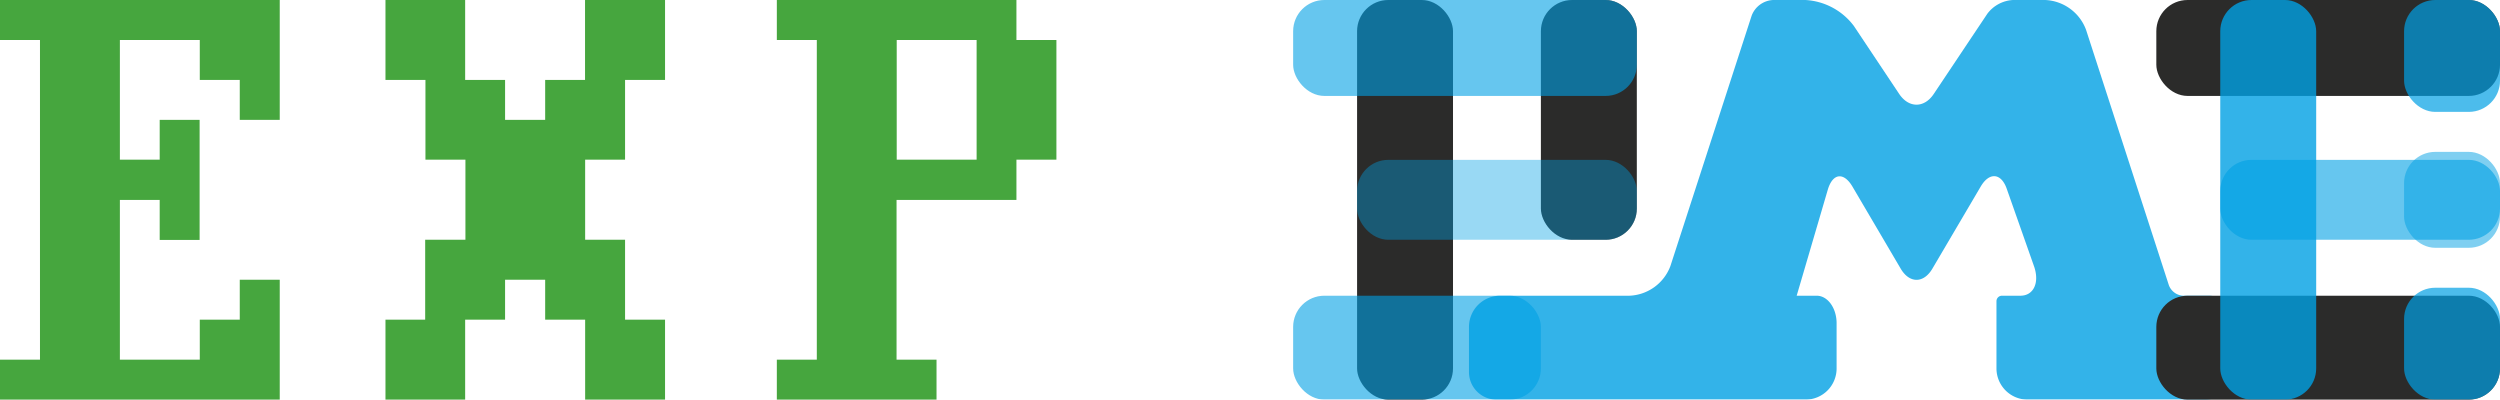 <svg id="Laag_1" data-name="Laag 1" xmlns="http://www.w3.org/2000/svg" viewBox="0 0 453.99 72.57"><defs><style>.cls-1{opacity:0.8;}.cls-2{fill:#00a0e4;}.cls-3{fill:#2b2b2a;}.cls-4{opacity:0.6;}.cls-5{opacity:0.7;}.cls-6{opacity:0.5;}.cls-7{opacity:0.4;}.cls-8{fill:#46a63e;}</style></defs><g class="cls-1"><path class="cls-2" d="M318.09,2.85A4.39,4.39,0,0,1,322,0h5.85a11.82,11.82,0,0,1,8.81,4.72l8.22,12.33c1.74,2.61,4.56,2.61,6.29,0L360.89,2.5A6.25,6.25,0,0,1,365.55,0h5.85a8.3,8.3,0,0,1,7.41,5.39L393.86,51.8a2.94,2.94,0,0,0,2.62,1.9h4.61a5,5,0,0,1,5,5v8.2a5.67,5.67,0,0,1-5.67,5.67h-32.2a5.67,5.67,0,0,1-5.67-5.67V54.7a1,1,0,0,1,1-1h3.35c2.41,0,3.51-2.39,2.47-5.35l-4.93-14c-1-2.95-3.18-3.16-4.76-.46l-8.77,14.9c-1.59,2.7-4.16,2.7-5.75,0l-8.76-14.9c-1.59-2.7-3.59-2.45-4.48.56L326.27,53.7h3.63c2,0,3.62,2.24,3.62,5v8.2a5.66,5.66,0,0,1-5.66,5.67h-56.1a5,5,0,0,1-5-5v-8.2a5.67,5.67,0,0,1,5.67-5.67h23.5a8.3,8.3,0,0,0,7.41-5.39Z"/></g><rect class="cls-3" x="391.58" width="62.41" height="17.42" rx="5.67"/><rect class="cls-3" x="391.58" y="53.7" width="62.41" height="18.87" rx="5.67"/><g class="cls-4"><rect class="cls-2" x="403.19" y="29.03" width="50.8" height="14.51" rx="5.67"/></g><rect class="cls-3" x="246.44" width="17.42" height="72.57" rx="5.67"/><g class="cls-1"><rect class="cls-2" x="403.19" width="17.42" height="72.57" rx="5.67"/></g><rect class="cls-3" x="279.82" width="17.42" height="43.54" rx="5.67"/><g class="cls-5"><rect class="cls-2" x="436.57" width="17.42" height="20.32" rx="5.67"/></g><g class="cls-5"><rect class="cls-2" x="436.57" y="52.25" width="17.42" height="20.32" rx="5.67"/></g><g class="cls-6"><rect class="cls-2" x="436.57" y="27.58" width="17.42" height="17.42" rx="5.67"/></g><g class="cls-4"><rect class="cls-2" x="234.83" width="62.41" height="17.42" rx="5.67"/></g><g class="cls-4"><rect class="cls-2" x="234.83" y="53.7" width="44.99" height="18.87" rx="5.67"/></g><g class="cls-7"><rect class="cls-2" x="246.44" y="29.03" width="50.8" height="14.51" rx="5.67"/></g><path class="cls-8" d="M0,0V7.26H7.26V65.31H0v7.26H50.8V50.8H43.54v7.25H36.28v7.26H21.77v-29H29v7.26h7.25V21.77H29V29H21.77V7.26H36.28v7.25h7.26v7.26H50.8V0ZM106.24,0V14.51H99v7.26H91.72V14.51H84.47V0H70V14.51h7.26V29h7.26V43.54H77.21V58.05H70V72.57H84.47V58.05h7.25V50.8H99v7.25h7.26V72.57h14.51V58.05h-7.26V43.54h-7.25V29h7.25V14.51h7.26V0Zm56.6,7.26h14.51V29H162.84ZM141.07,0V7.26h7.26V65.31h-7.26v7.26h29V65.31h-7.26v-29h21.77V29h7.26V7.26h-7.26V0Z"/></svg>